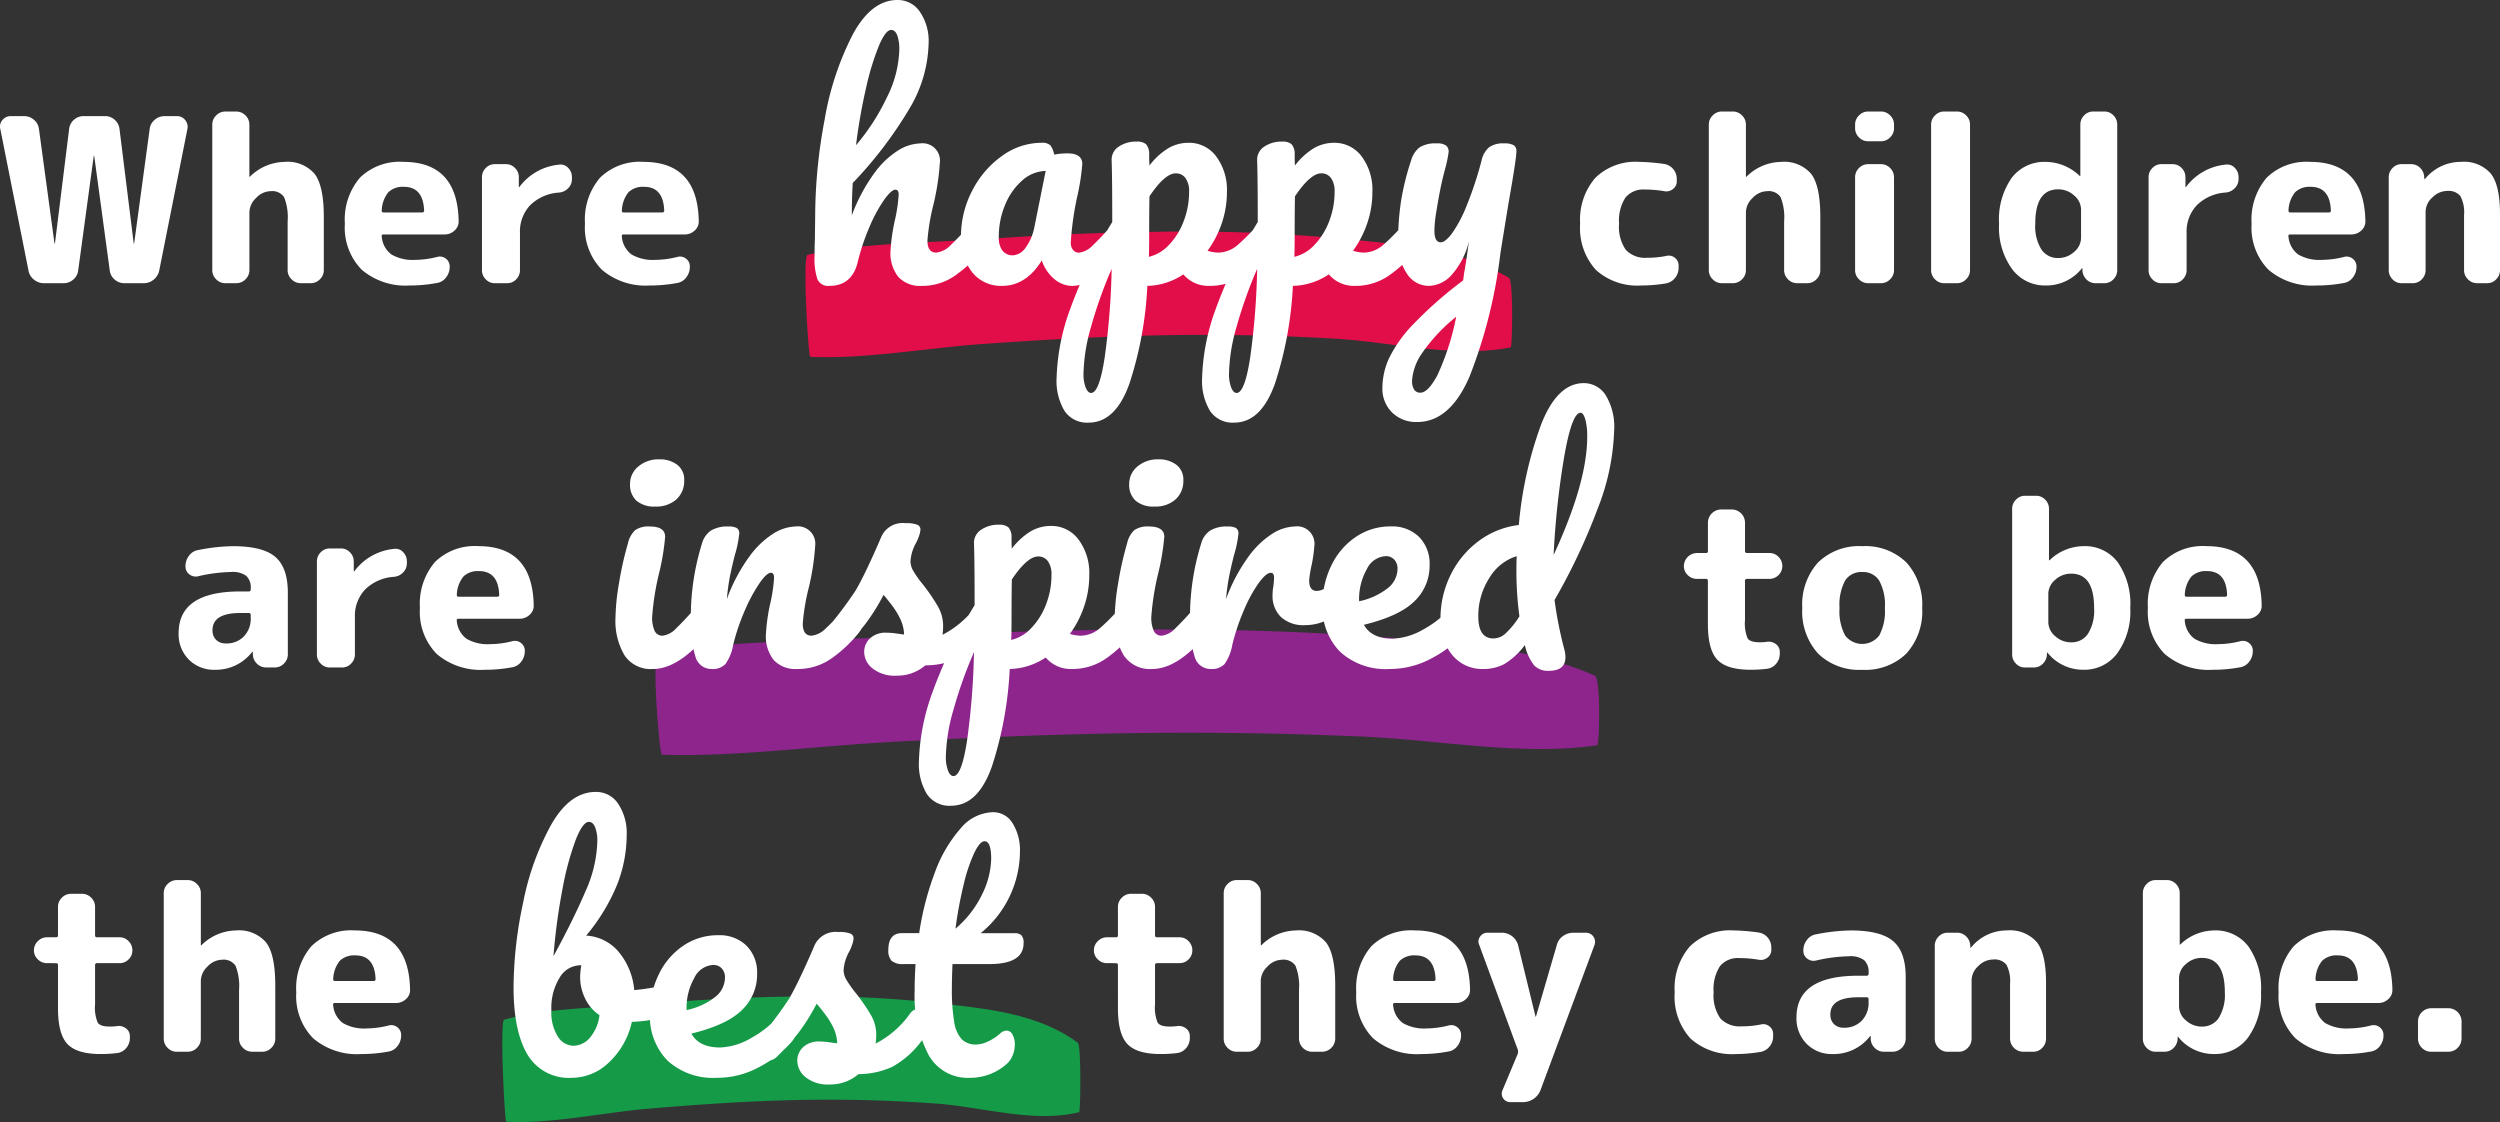 <svg xmlns="http://www.w3.org/2000/svg" width="305.768" height="137.229" viewBox="0 0 305.768 137.229">
  <rect x="0" y="0" width="305.768" height="137.229" fill="#333333" stroke="none"/>
  <g id="Group_883" data-name="Group 883" transform="translate(-6032.762 -4333.362)">
    <path id="Path_3051" data-name="Path 3051" d="M-149.758-1.568l-3.444-17.3a1.191,1.191,0,0,1,.266-1.092,1.287,1.287,0,0,1,1.022-.476h1.624a1.819,1.819,0,0,1,1.2.448,1.7,1.7,0,0,1,.616,1.12l1.9,14a.025.025,0,0,0,.028.028.025.025,0,0,0,.028-.028l1.736-14a1.74,1.74,0,0,1,.588-1.12,1.715,1.715,0,0,1,1.176-.448h2.632a1.715,1.715,0,0,1,1.176.448,1.74,1.74,0,0,1,.588,1.12l1.736,14a.025.025,0,0,0,.028.028.025.025,0,0,0,.028-.028l1.9-14a1.7,1.7,0,0,1,.616-1.12,1.819,1.819,0,0,1,1.2-.448h1.512a1.247,1.247,0,0,1,1.008.476,1.28,1.28,0,0,1,.28,1.092l-3.444,17.3a1.946,1.946,0,0,1-.672,1.12A1.856,1.856,0,0,1-135.646,0h-2.38a1.766,1.766,0,0,1-1.19-.448,1.716,1.716,0,0,1-.6-1.12l-1.9-14a.025.025,0,0,0-.028-.028.025.025,0,0,0-.028.028l-1.9,14a1.716,1.716,0,0,1-.6,1.12,1.766,1.766,0,0,1-1.19.448h-2.38A1.91,1.91,0,0,1-149.1-.448,1.791,1.791,0,0,1-149.758-1.568ZM-125.678,0a1.533,1.533,0,0,1-1.12-.476,1.533,1.533,0,0,1-.476-1.12V-19.4a1.533,1.533,0,0,1,.476-1.12,1.533,1.533,0,0,1,1.12-.476h1.344a1.533,1.533,0,0,1,1.12.476,1.533,1.533,0,0,1,.476,1.12v6.356a.025.025,0,0,0,.028.028.081.081,0,0,0,.056-.028,6.137,6.137,0,0,1,4.2-1.792,4.354,4.354,0,0,1,3.7,1.47q1.12,1.47,1.12,5.25V-1.6a1.533,1.533,0,0,1-.476,1.12,1.533,1.533,0,0,1-1.12.476h-1.232a1.533,1.533,0,0,1-1.12-.476,1.533,1.533,0,0,1-.476-1.12V-7.56a6.635,6.635,0,0,0-.434-2.968,1.747,1.747,0,0,0-1.638-.728,2.488,2.488,0,0,0-1.778.826,2.462,2.462,0,0,0-.826,1.75V-1.6a1.533,1.533,0,0,1-.476,1.12,1.533,1.533,0,0,1-1.12.476Zm21.84-11.788a2.549,2.549,0,0,0-1.9.658,3.763,3.763,0,0,0-.812,2.254q0,.224.2.224h4.732a.223.223,0,0,0,.252-.252Q-101.486-11.788-103.838-11.788Zm.7,12.068A8.248,8.248,0,0,1-109-1.652a7.349,7.349,0,0,1-2.058-5.628,7.882,7.882,0,0,1,1.834-5.614,6.942,6.942,0,0,1,5.306-1.946q6.664,0,6.776,7.28a1.461,1.461,0,0,1-.518,1.134,1.736,1.736,0,0,1-1.19.462h-7.476q-.28,0-.224.252a3.028,3.028,0,0,0,1.19,2.2,5.179,5.179,0,0,0,2.9.658A11.236,11.236,0,0,0-99.75-3.22,1.175,1.175,0,0,1-98.7-3a1.155,1.155,0,0,1,.462.952v.056a2.063,2.063,0,0,1-.434,1.274,1.7,1.7,0,0,1-1.106.686A18,18,0,0,1-103.138.28ZM-92.722,0a1.487,1.487,0,0,1-1.106-.476A1.556,1.556,0,0,1-94.29-1.6V-12.964a1.556,1.556,0,0,1,.462-1.12,1.487,1.487,0,0,1,1.106-.476h1.372a1.487,1.487,0,0,1,1.106.476,1.556,1.556,0,0,1,.462,1.12v1.176a.025.025,0,0,0,.028.028q.056,0,.056-.028A6.836,6.836,0,0,1-84.854-14.5a1.243,1.243,0,0,1,1.106.392,1.589,1.589,0,0,1,.462,1.148v.224a1.556,1.556,0,0,1-.462,1.12,1.73,1.73,0,0,1-1.134.532A5.523,5.523,0,0,0-88.4-9.534,4.678,4.678,0,0,0-89.642-6.16V-1.6A1.556,1.556,0,0,1-90.1-.476,1.487,1.487,0,0,1-91.21,0Zm18.256-11.788a2.549,2.549,0,0,0-1.9.658,3.763,3.763,0,0,0-.812,2.254q0,.224.2.224h4.732A.223.223,0,0,0-72-8.9Q-72.114-11.788-74.466-11.788Zm.7,12.068a8.248,8.248,0,0,1-5.866-1.932A7.349,7.349,0,0,1-81.69-7.28a7.882,7.882,0,0,1,1.834-5.614A6.942,6.942,0,0,1-74.55-14.84q6.664,0,6.776,7.28a1.461,1.461,0,0,1-.518,1.134,1.736,1.736,0,0,1-1.19.462h-7.476q-.28,0-.224.252a3.028,3.028,0,0,0,1.19,2.2,5.179,5.179,0,0,0,2.9.658,11.236,11.236,0,0,0,2.716-.364A1.175,1.175,0,0,1-69.328-3a1.155,1.155,0,0,1,.462.952v.056A2.063,2.063,0,0,1-69.3-.714a1.7,1.7,0,0,1-1.106.686A18,18,0,0,1-73.766.28ZM47.5.28a7.569,7.569,0,0,1-5.544-1.9A7.607,7.607,0,0,1,40.026-7.28a7.808,7.808,0,0,1,1.862-5.614,7.036,7.036,0,0,1,5.334-1.946,24.447,24.447,0,0,1,3.052.252,1.8,1.8,0,0,1,1.134.63,1.838,1.838,0,0,1,.434,1.218v.28a1.143,1.143,0,0,1-.476.952,1.284,1.284,0,0,1-1.064.252,14.122,14.122,0,0,0-2.38-.2,2.805,2.805,0,0,0-2.366.994,5.217,5.217,0,0,0-.77,3.178,4.931,4.931,0,0,0,.826,3.206,3.226,3.226,0,0,0,2.59.966,11.183,11.183,0,0,0,2.352-.224,1.175,1.175,0,0,1,1.05.224,1.155,1.155,0,0,1,.462.952v.28A1.91,1.91,0,0,1,51.618-.63,1.791,1.791,0,0,1,50.5.028,18.543,18.543,0,0,1,47.5.28ZM57.358,0a1.533,1.533,0,0,1-1.12-.476,1.533,1.533,0,0,1-.476-1.12V-19.4a1.533,1.533,0,0,1,.476-1.12A1.533,1.533,0,0,1,57.358-21H58.7a1.533,1.533,0,0,1,1.12.476A1.533,1.533,0,0,1,60.3-19.4v6.356a.025.025,0,0,0,.028.028.081.081,0,0,0,.056-.028,6.137,6.137,0,0,1,4.2-1.792,4.354,4.354,0,0,1,3.7,1.47Q69.4-11.9,69.4-8.12V-1.6a1.533,1.533,0,0,1-.476,1.12A1.533,1.533,0,0,1,67.8,0H66.57a1.533,1.533,0,0,1-1.12-.476,1.533,1.533,0,0,1-.476-1.12V-7.56a6.635,6.635,0,0,0-.434-2.968,1.747,1.747,0,0,0-1.638-.728,2.488,2.488,0,0,0-1.778.826A2.462,2.462,0,0,0,60.3-8.68V-1.6a1.533,1.533,0,0,1-.476,1.12A1.533,1.533,0,0,1,58.7,0ZM75.25,0a1.533,1.533,0,0,1-1.12-.476,1.533,1.533,0,0,1-.476-1.12V-12.964a1.533,1.533,0,0,1,.476-1.12,1.533,1.533,0,0,1,1.12-.476h1.568a1.533,1.533,0,0,1,1.12.476,1.533,1.533,0,0,1,.476,1.12V-1.6a1.533,1.533,0,0,1-.476,1.12A1.533,1.533,0,0,1,76.818,0Zm0-17.36a1.533,1.533,0,0,1-1.12-.476,1.533,1.533,0,0,1-.476-1.12V-19.4a1.533,1.533,0,0,1,.476-1.12A1.533,1.533,0,0,1,75.25-21h1.568a1.533,1.533,0,0,1,1.12.476,1.533,1.533,0,0,1,.476,1.12v.448a1.533,1.533,0,0,1-.476,1.12,1.533,1.533,0,0,1-1.12.476ZM84.546,0a1.533,1.533,0,0,1-1.12-.476A1.533,1.533,0,0,1,82.95-1.6V-19.4a1.533,1.533,0,0,1,.476-1.12A1.533,1.533,0,0,1,84.546-21h1.568a1.533,1.533,0,0,1,1.12.476,1.533,1.533,0,0,1,.476,1.12V-1.6a1.533,1.533,0,0,1-.476,1.12A1.533,1.533,0,0,1,86.114,0ZM98.49-11.48q-2.8,0-2.8,4.2a5.379,5.379,0,0,0,.756,3.164A2.4,2.4,0,0,0,98.49-3.08a2.838,2.838,0,0,0,1.96-.756,2.256,2.256,0,0,0,.84-1.708V-9.016a2.256,2.256,0,0,0-.84-1.708A2.838,2.838,0,0,0,98.49-11.48ZM96.95.28a5,5,0,0,1-4.088-2,8.7,8.7,0,0,1-1.6-5.558,8.889,8.889,0,0,1,1.54-5.6,5,5,0,0,1,4.144-1.96,6.054,6.054,0,0,1,4.172,1.708.081.081,0,0,0,.056.028.025.025,0,0,0,.028-.028V-19.4a1.556,1.556,0,0,1,.462-1.12A1.487,1.487,0,0,1,102.774-21h1.372a1.487,1.487,0,0,1,1.106.476,1.556,1.556,0,0,1,.462,1.12V-1.6a1.556,1.556,0,0,1-.462,1.12A1.487,1.487,0,0,1,104.146,0h-1.064a1.542,1.542,0,0,1-1.134-.462,1.644,1.644,0,0,1-.49-1.134V-1.82a.025.025,0,0,0-.028-.028l-.056.056A5.57,5.57,0,0,1,96.95.28ZM111.118,0a1.487,1.487,0,0,1-1.106-.476,1.556,1.556,0,0,1-.462-1.12V-12.964a1.556,1.556,0,0,1,.462-1.12,1.487,1.487,0,0,1,1.106-.476h1.372a1.487,1.487,0,0,1,1.106.476,1.556,1.556,0,0,1,.462,1.12v1.176a.025.025,0,0,0,.028.028q.056,0,.056-.028a6.836,6.836,0,0,1,4.844-2.716,1.243,1.243,0,0,1,1.106.392,1.589,1.589,0,0,1,.462,1.148v.224a1.556,1.556,0,0,1-.462,1.12,1.73,1.73,0,0,1-1.134.532,5.523,5.523,0,0,0-3.514,1.554A4.678,4.678,0,0,0,114.2-6.16V-1.6a1.556,1.556,0,0,1-.462,1.12A1.487,1.487,0,0,1,112.63,0Zm18.256-11.788a2.549,2.549,0,0,0-1.9.658,3.763,3.763,0,0,0-.812,2.254q0,.224.2.224h4.732a.223.223,0,0,0,.252-.252Q131.726-11.788,129.374-11.788Zm.7,12.068a8.248,8.248,0,0,1-5.866-1.932A7.349,7.349,0,0,1,122.15-7.28a7.882,7.882,0,0,1,1.834-5.614,6.942,6.942,0,0,1,5.306-1.946q6.664,0,6.776,7.28a1.461,1.461,0,0,1-.518,1.134,1.736,1.736,0,0,1-1.19.462h-7.476q-.28,0-.224.252a3.028,3.028,0,0,0,1.19,2.2,5.179,5.179,0,0,0,2.9.658,11.236,11.236,0,0,0,2.716-.364,1.175,1.175,0,0,1,1.05.224,1.155,1.155,0,0,1,.462.952v.056a2.063,2.063,0,0,1-.434,1.274,1.7,1.7,0,0,1-1.106.686A18,18,0,0,1,130.074.28ZM140.49,0a1.487,1.487,0,0,1-1.106-.476,1.556,1.556,0,0,1-.462-1.12V-12.964a1.556,1.556,0,0,1,.462-1.12,1.487,1.487,0,0,1,1.106-.476h1.148a1.542,1.542,0,0,1,1.134.462,1.644,1.644,0,0,1,.49,1.134l.028.224a.025.025,0,0,0,.028.028l.056-.056a5.621,5.621,0,0,1,4.368-2.072A4.36,4.36,0,0,1,151.41-13.4q1.12,1.442,1.12,4.914V-1.6a1.556,1.556,0,0,1-.462,1.12A1.487,1.487,0,0,1,150.962,0H149.73a1.533,1.533,0,0,1-1.12-.476,1.533,1.533,0,0,1-.476-1.12V-8.344a4.239,4.239,0,0,0-.448-2.31,1.863,1.863,0,0,0-1.624-.63,2.555,2.555,0,0,0-1.806.8,2.373,2.373,0,0,0-.826,1.722V-1.6a1.556,1.556,0,0,1-.462,1.12A1.487,1.487,0,0,1,141.862,0ZM-123.83,40.336q-3.416,0-3.416,2.1a1.58,1.58,0,0,0,.448,1.19,1.657,1.657,0,0,0,1.2.434,2.928,2.928,0,0,0,2.184-.854,3.113,3.113,0,0,0,.84-2.282v-.336a.223.223,0,0,0-.252-.252Zm-3.136,6.944a4.3,4.3,0,0,1-3.178-1.246A4.375,4.375,0,0,1-131.39,42.8q0-5.1,7.56-5.1h1.008q.252,0,.252-.224v-.14a1.944,1.944,0,0,0-.546-1.54,2.79,2.79,0,0,0-1.834-.476,19.179,19.179,0,0,0-4.088.532,1.246,1.246,0,0,1-1.05-.252,1.155,1.155,0,0,1-.462-.952V34.6a2.063,2.063,0,0,1,.434-1.274,1.7,1.7,0,0,1,1.106-.686,22.907,22.907,0,0,1,4.256-.476q3.668,0,5.194,1.316t1.526,4.368V45.4a1.533,1.533,0,0,1-.476,1.12,1.533,1.533,0,0,1-1.12.476h-1.036a1.589,1.589,0,0,1-1.148-.462,1.618,1.618,0,0,1-.5-1.134V45.1a.025.025,0,0,0-.028-.028q-.056,0-.056.028A5.6,5.6,0,0,1-126.966,47.28ZM-112.91,47a1.487,1.487,0,0,1-1.106-.476,1.556,1.556,0,0,1-.462-1.12V34.036a1.556,1.556,0,0,1,.462-1.12,1.487,1.487,0,0,1,1.106-.476h1.372a1.487,1.487,0,0,1,1.106.476,1.556,1.556,0,0,1,.462,1.12v1.176a.025.025,0,0,0,.028.028q.056,0,.056-.028a6.836,6.836,0,0,1,4.844-2.716,1.243,1.243,0,0,1,1.106.392,1.589,1.589,0,0,1,.462,1.148v.224a1.556,1.556,0,0,1-.462,1.12,1.73,1.73,0,0,1-1.134.532,5.523,5.523,0,0,0-3.514,1.554,4.678,4.678,0,0,0-1.246,3.374V45.4a1.556,1.556,0,0,1-.462,1.12A1.487,1.487,0,0,1-111.4,47Zm18.256-11.788a2.549,2.549,0,0,0-1.9.658,3.763,3.763,0,0,0-.812,2.254q0,.224.2.224h4.732a.223.223,0,0,0,.252-.252Q-92.3,35.212-94.654,35.212Zm.7,12.068a8.248,8.248,0,0,1-5.866-1.932,7.349,7.349,0,0,1-2.058-5.628,7.882,7.882,0,0,1,1.834-5.614,6.942,6.942,0,0,1,5.306-1.946q6.664,0,6.776,7.28a1.461,1.461,0,0,1-.518,1.134,1.736,1.736,0,0,1-1.19.462h-7.476q-.28,0-.224.252a3.028,3.028,0,0,0,1.19,2.2,5.179,5.179,0,0,0,2.9.658,11.236,11.236,0,0,0,2.716-.364,1.175,1.175,0,0,1,1.05.224,1.155,1.155,0,0,1,.462.952v.056a2.063,2.063,0,0,1-.434,1.274,1.7,1.7,0,0,1-1.106.686A18,18,0,0,1-93.954,47.28ZM54.306,36.164a1.556,1.556,0,0,1-1.12-.462A1.487,1.487,0,0,1,52.71,34.6a1.626,1.626,0,0,1,1.6-1.6h1.12q.224,0,.224-.252V29.276a1.626,1.626,0,0,1,1.6-1.6H58.59a1.626,1.626,0,0,1,1.6,1.6v3.472a.223.223,0,0,0,.252.252h2.744a1.487,1.487,0,0,1,1.106.476,1.556,1.556,0,0,1,.462,1.12,1.577,1.577,0,0,1-1.568,1.568H60.438a.223.223,0,0,0-.252.252V41.2a4.8,4.8,0,0,0,.322,2.24q.322.476,1.442.476a5.923,5.923,0,0,0,.924-.056,1.414,1.414,0,0,1,1.092.28,1.143,1.143,0,0,1,.476.952v.224a1.856,1.856,0,0,1-.448,1.232,1.716,1.716,0,0,1-1.148.616,15.948,15.948,0,0,1-2.016.112q-2.856,0-4.018-1.218T55.65,41.68V36.416q0-.252-.224-.252Zm22.288.2a2.3,2.3,0,0,0-2.072-1.036,2.331,2.331,0,0,0-2.086,1.036,6.277,6.277,0,0,0-.686,3.36,6.277,6.277,0,0,0,.686,3.36,2.618,2.618,0,0,0,4.172,0,6.277,6.277,0,0,0,.686-3.36A6.173,6.173,0,0,0,76.594,36.36Zm3.332,8.932a7.187,7.187,0,0,1-5.4,1.988,7.187,7.187,0,0,1-5.4-1.988,7.661,7.661,0,0,1-1.932-5.572,7.661,7.661,0,0,1,1.932-5.572,7.187,7.187,0,0,1,5.4-1.988,7.187,7.187,0,0,1,5.4,1.988,7.661,7.661,0,0,1,1.932,5.572A7.661,7.661,0,0,1,79.926,45.292Zm17.36-7.308v3.472a2.256,2.256,0,0,0,.84,1.708,2.838,2.838,0,0,0,1.96.756,2.4,2.4,0,0,0,2.044-1.036,5.378,5.378,0,0,0,.756-3.164q0-4.2-2.8-4.2a2.838,2.838,0,0,0-1.96.756A2.256,2.256,0,0,0,97.286,37.984ZM94.43,47a1.487,1.487,0,0,1-1.106-.476,1.556,1.556,0,0,1-.462-1.12V27.6a1.556,1.556,0,0,1,.462-1.12A1.487,1.487,0,0,1,94.43,26H95.8a1.487,1.487,0,0,1,1.106.476,1.556,1.556,0,0,1,.462,1.12v6.272a.025.025,0,0,0,.028.028.081.081,0,0,0,.056-.028,6.054,6.054,0,0,1,4.172-1.708,5,5,0,0,1,4.144,1.96,8.889,8.889,0,0,1,1.54,5.6,8.7,8.7,0,0,1-1.6,5.558,5,5,0,0,1-4.088,2A5.57,5.57,0,0,1,97.2,45.208l-.056-.056a.025.025,0,0,0-.028.028V45.4a1.644,1.644,0,0,1-.49,1.134A1.542,1.542,0,0,1,95.494,47Zm22.26-11.788a2.549,2.549,0,0,0-1.9.658,3.763,3.763,0,0,0-.812,2.254q0,.224.2.224H118.9a.223.223,0,0,0,.252-.252Q119.042,35.212,116.69,35.212Zm.7,12.068a8.248,8.248,0,0,1-5.866-1.932,7.349,7.349,0,0,1-2.058-5.628,7.882,7.882,0,0,1,1.834-5.614,6.942,6.942,0,0,1,5.306-1.946q6.664,0,6.776,7.28a1.461,1.461,0,0,1-.518,1.134,1.736,1.736,0,0,1-1.19.462H114.2q-.28,0-.224.252a3.028,3.028,0,0,0,1.19,2.2,5.179,5.179,0,0,0,2.9.658,11.236,11.236,0,0,0,2.716-.364,1.175,1.175,0,0,1,1.05.224,1.155,1.155,0,0,1,.462.952v.056a2.063,2.063,0,0,1-.434,1.274,1.7,1.7,0,0,1-1.106.686A18,18,0,0,1,117.39,47.28ZM-147.49,83.164a1.556,1.556,0,0,1-1.12-.462,1.487,1.487,0,0,1-.476-1.106,1.533,1.533,0,0,1,.476-1.12A1.533,1.533,0,0,1-147.49,80h1.12q.224,0,.224-.252V76.276a1.533,1.533,0,0,1,.476-1.12,1.533,1.533,0,0,1,1.12-.476h1.344a1.533,1.533,0,0,1,1.12.476,1.533,1.533,0,0,1,.476,1.12v3.472a.223.223,0,0,0,.252.252h2.744a1.487,1.487,0,0,1,1.106.476,1.556,1.556,0,0,1,.462,1.12,1.509,1.509,0,0,1-.462,1.106,1.509,1.509,0,0,1-1.106.462h-2.744a.223.223,0,0,0-.252.252V88.2a4.8,4.8,0,0,0,.322,2.24q.322.476,1.442.476a5.924,5.924,0,0,0,.924-.056,1.414,1.414,0,0,1,1.092.28,1.143,1.143,0,0,1,.476.952v.224a1.856,1.856,0,0,1-.448,1.232,1.716,1.716,0,0,1-1.148.616,15.947,15.947,0,0,1-2.016.112q-2.856,0-4.018-1.218t-1.162-4.382V83.416q0-.252-.224-.252ZM-131.614,94a1.533,1.533,0,0,1-1.12-.476,1.533,1.533,0,0,1-.476-1.12V74.6a1.533,1.533,0,0,1,.476-1.12,1.533,1.533,0,0,1,1.12-.476h1.344a1.533,1.533,0,0,1,1.12.476,1.533,1.533,0,0,1,.476,1.12v6.356a.025.025,0,0,0,.028.028.081.081,0,0,0,.056-.028,6.137,6.137,0,0,1,4.2-1.792,4.354,4.354,0,0,1,3.7,1.47q1.12,1.47,1.12,5.25V92.4a1.533,1.533,0,0,1-.476,1.12,1.533,1.533,0,0,1-1.12.476H-122.4a1.533,1.533,0,0,1-1.12-.476A1.533,1.533,0,0,1-124,92.4V86.44a6.635,6.635,0,0,0-.434-2.968,1.747,1.747,0,0,0-1.638-.728,2.488,2.488,0,0,0-1.778.826,2.462,2.462,0,0,0-.826,1.75V92.4a1.533,1.533,0,0,1-.476,1.12,1.533,1.533,0,0,1-1.12.476Zm21.84-11.788a2.549,2.549,0,0,0-1.9.658,3.763,3.763,0,0,0-.812,2.254q0,.224.2.224h4.732a.223.223,0,0,0,.252-.252Q-107.422,82.212-109.774,82.212Zm.7,12.068a8.248,8.248,0,0,1-5.866-1.932A7.349,7.349,0,0,1-117,86.72a7.882,7.882,0,0,1,1.834-5.614,6.942,6.942,0,0,1,5.306-1.946q6.664,0,6.776,7.28a1.461,1.461,0,0,1-.518,1.134,1.736,1.736,0,0,1-1.19.462h-7.476q-.28,0-.224.252a3.028,3.028,0,0,0,1.19,2.2,5.179,5.179,0,0,0,2.9.658,11.236,11.236,0,0,0,2.716-.364,1.175,1.175,0,0,1,1.05.224,1.155,1.155,0,0,1,.462.952v.056a2.063,2.063,0,0,1-.434,1.274,1.7,1.7,0,0,1-1.106.686A18,18,0,0,1-109.074,94.28ZM-17.85,83.164a1.556,1.556,0,0,1-1.12-.462,1.487,1.487,0,0,1-.476-1.106,1.533,1.533,0,0,1,.476-1.12A1.533,1.533,0,0,1-17.85,80h1.12q.224,0,.224-.252V76.276a1.533,1.533,0,0,1,.476-1.12,1.533,1.533,0,0,1,1.12-.476h1.344a1.533,1.533,0,0,1,1.12.476,1.533,1.533,0,0,1,.476,1.12v3.472a.223.223,0,0,0,.252.252h2.744a1.487,1.487,0,0,1,1.106.476,1.556,1.556,0,0,1,.462,1.12A1.509,1.509,0,0,1-7.868,82.7a1.509,1.509,0,0,1-1.106.462h-2.744a.223.223,0,0,0-.252.252V88.2a4.8,4.8,0,0,0,.322,2.24q.322.476,1.442.476a5.924,5.924,0,0,0,.924-.056,1.414,1.414,0,0,1,1.092.28,1.143,1.143,0,0,1,.476.952v.224a1.856,1.856,0,0,1-.448,1.232,1.716,1.716,0,0,1-1.148.616,15.947,15.947,0,0,1-2.016.112q-2.856,0-4.018-1.218t-1.162-4.382V83.416q0-.252-.224-.252ZM-1.974,94a1.533,1.533,0,0,1-1.12-.476A1.533,1.533,0,0,1-3.57,92.4V74.6a1.533,1.533,0,0,1,.476-1.12A1.533,1.533,0,0,1-1.974,73H-.63a1.533,1.533,0,0,1,1.12.476A1.533,1.533,0,0,1,.966,74.6v6.356a.025.025,0,0,0,.028.028.081.081,0,0,0,.056-.028,6.137,6.137,0,0,1,4.2-1.792,4.354,4.354,0,0,1,3.7,1.47q1.12,1.47,1.12,5.25V92.4A1.626,1.626,0,0,1,8.47,94H7.238a1.626,1.626,0,0,1-1.6-1.6V86.44a6.635,6.635,0,0,0-.434-2.968,1.747,1.747,0,0,0-1.638-.728,2.488,2.488,0,0,0-1.778.826,2.462,2.462,0,0,0-.826,1.75V92.4a1.533,1.533,0,0,1-.476,1.12A1.533,1.533,0,0,1-.63,94Zm21.84-11.788a2.549,2.549,0,0,0-1.9.658,3.763,3.763,0,0,0-.812,2.254q0,.224.2.224h4.732a.223.223,0,0,0,.252-.252Q22.218,82.212,19.866,82.212Zm.7,12.068A8.248,8.248,0,0,1,14.7,92.348a7.349,7.349,0,0,1-2.058-5.628,7.882,7.882,0,0,1,1.834-5.614,6.942,6.942,0,0,1,5.306-1.946q6.664,0,6.776,7.28a1.461,1.461,0,0,1-.518,1.134,1.736,1.736,0,0,1-1.19.462H17.374q-.28,0-.224.252a3.028,3.028,0,0,0,1.19,2.2,5.179,5.179,0,0,0,2.9.658,11.236,11.236,0,0,0,2.716-.364A1.175,1.175,0,0,1,25,91a1.155,1.155,0,0,1,.462.952v.056a2.063,2.063,0,0,1-.434,1.274,1.7,1.7,0,0,1-1.106.686A18,18,0,0,1,20.566,94.28Zm11.844-.5L27.678,80.924a.984.984,0,0,1,.112-1.008,1.07,1.07,0,0,1,.924-.476h1.764a2.059,2.059,0,0,1,1.96,1.54l2.128,8.708a.028.028,0,1,0,.056,0l2.548-8.736a1.885,1.885,0,0,1,.742-1.092,2.149,2.149,0,0,1,1.3-.42h1.54a1.117,1.117,0,0,1,1.036,1.484L35.182,98.676a2.286,2.286,0,0,1-2.128,1.484h-1.54a1.01,1.01,0,0,1-.9-.462,1,1,0,0,1-.084-.994l1.876-4.48a.91.91,0,0,0,0-.448Zm26.656.5a7.569,7.569,0,0,1-5.544-1.9A7.607,7.607,0,0,1,51.59,86.72a7.808,7.808,0,0,1,1.862-5.614,7.036,7.036,0,0,1,5.334-1.946,24.447,24.447,0,0,1,3.052.252,1.8,1.8,0,0,1,1.134.63,1.838,1.838,0,0,1,.434,1.218v.28a1.143,1.143,0,0,1-.476.952,1.284,1.284,0,0,1-1.064.252,14.122,14.122,0,0,0-2.38-.2,2.805,2.805,0,0,0-2.366.994,5.217,5.217,0,0,0-.77,3.178,4.931,4.931,0,0,0,.826,3.206,3.226,3.226,0,0,0,2.59.966,11.183,11.183,0,0,0,2.352-.224,1.175,1.175,0,0,1,1.05.224,1.155,1.155,0,0,1,.462.952v.28a1.91,1.91,0,0,1-.448,1.246,1.791,1.791,0,0,1-1.12.658A18.543,18.543,0,0,1,59.066,94.28Zm14.98-6.944q-3.416,0-3.416,2.1a1.58,1.58,0,0,0,.448,1.19,1.657,1.657,0,0,0,1.2.434,2.928,2.928,0,0,0,2.184-.854,3.113,3.113,0,0,0,.84-2.282v-.336a.223.223,0,0,0-.252-.252ZM70.91,94.28a4.3,4.3,0,0,1-3.178-1.246A4.375,4.375,0,0,1,66.486,89.8q0-5.1,7.56-5.1h1.008q.252,0,.252-.224v-.14a1.944,1.944,0,0,0-.546-1.54,2.79,2.79,0,0,0-1.834-.476,19.179,19.179,0,0,0-4.088.532,1.246,1.246,0,0,1-1.05-.252,1.155,1.155,0,0,1-.462-.952V81.6a2.063,2.063,0,0,1,.434-1.274,1.7,1.7,0,0,1,1.106-.686,22.907,22.907,0,0,1,4.256-.476q3.668,0,5.194,1.316t1.526,4.368V92.4a1.626,1.626,0,0,1-1.6,1.6H77.21a1.589,1.589,0,0,1-1.148-.462,1.618,1.618,0,0,1-.5-1.134V92.1a.025.025,0,0,0-.028-.028q-.056,0-.056.028A5.6,5.6,0,0,1,70.91,94.28ZM84.966,94a1.487,1.487,0,0,1-1.106-.476A1.556,1.556,0,0,1,83.4,92.4V81.036a1.556,1.556,0,0,1,.462-1.12,1.487,1.487,0,0,1,1.106-.476h1.148a1.542,1.542,0,0,1,1.134.462,1.644,1.644,0,0,1,.49,1.134l.028.224a.025.025,0,0,0,.028.028l.056-.056a5.621,5.621,0,0,1,4.368-2.072A4.36,4.36,0,0,1,95.886,80.6q1.12,1.442,1.12,4.914V92.4a1.556,1.556,0,0,1-.462,1.12A1.487,1.487,0,0,1,95.438,94H94.206a1.626,1.626,0,0,1-1.6-1.6V85.656a4.239,4.239,0,0,0-.448-2.31,1.863,1.863,0,0,0-1.624-.63,2.555,2.555,0,0,0-1.806.8,2.373,2.373,0,0,0-.826,1.722V92.4a1.556,1.556,0,0,1-.462,1.12A1.487,1.487,0,0,1,86.338,94Zm28.308-9.016v3.472a2.256,2.256,0,0,0,.84,1.708,2.838,2.838,0,0,0,1.96.756,2.4,2.4,0,0,0,2.044-1.036,5.379,5.379,0,0,0,.756-3.164q0-4.2-2.8-4.2a2.838,2.838,0,0,0-1.96.756A2.256,2.256,0,0,0,113.274,84.984ZM110.418,94a1.487,1.487,0,0,1-1.106-.476,1.556,1.556,0,0,1-.462-1.12V74.6a1.556,1.556,0,0,1,.462-1.12A1.487,1.487,0,0,1,110.418,73h1.372a1.487,1.487,0,0,1,1.106.476,1.556,1.556,0,0,1,.462,1.12v6.272a.025.025,0,0,0,.028.028.081.081,0,0,0,.056-.028,6.054,6.054,0,0,1,4.172-1.708,5,5,0,0,1,4.144,1.96,8.889,8.889,0,0,1,1.54,5.6,8.7,8.7,0,0,1-1.6,5.558,5,5,0,0,1-4.088,2,5.57,5.57,0,0,1-4.424-2.072l-.056-.056a.025.025,0,0,0-.028.028V92.4a1.644,1.644,0,0,1-.49,1.134,1.542,1.542,0,0,1-1.134.462Zm22.26-11.788a2.549,2.549,0,0,0-1.9.658,3.763,3.763,0,0,0-.812,2.254q0,.224.2.224h4.732a.223.223,0,0,0,.252-.252Q135.03,82.212,132.678,82.212Zm.7,12.068a8.248,8.248,0,0,1-5.866-1.932,7.349,7.349,0,0,1-2.058-5.628,7.882,7.882,0,0,1,1.834-5.614,6.942,6.942,0,0,1,5.306-1.946q6.664,0,6.776,7.28a1.461,1.461,0,0,1-.518,1.134,1.736,1.736,0,0,1-1.19.462h-7.476q-.28,0-.224.252a3.028,3.028,0,0,0,1.19,2.2,5.179,5.179,0,0,0,2.9.658,11.236,11.236,0,0,0,2.716-.364,1.175,1.175,0,0,1,1.05.224,1.155,1.155,0,0,1,.462.952v.056a2.063,2.063,0,0,1-.434,1.274,1.7,1.7,0,0,1-1.106.686A18,18,0,0,1,133.378,94.28ZM144.1,94a1.626,1.626,0,0,1-1.6-1.6V90.276a1.626,1.626,0,0,1,1.6-1.6h2.128a1.626,1.626,0,0,1,1.6,1.6V92.4a1.626,1.626,0,0,1-1.6,1.6Z" transform="translate(6186 4368)" fill="#fff"/>
    <path id="Path_3027" data-name="Path 3027" d="M163.563,66.652c-6.168-3.7-13.954-4.161-20.966-4.848A201.87,201.87,0,0,0,120.84,61c-7.089.074-14.172.4-21.243.884-7.117.491-14.826.422-21.8,1.939-.689.15.073,12.472.307,12.481,6.951.277,14.249-1.1,21.2-1.586,7.273-.509,14.556-.921,21.846-1.057q10.575-.2,21.147.419c6.934.4,14.609,2.418,21.474,1.062.2-.04.335-8.169-.209-8.495Z" transform="translate(6053.76 4300.706)" fill="#e10e49"/>
    <path id="Path_3053" data-name="Path 3053" d="M-21.774-8.251a.855.855,0,0,1,.759.444,2.3,2.3,0,0,1,.278,1.221,3.4,3.4,0,0,1-.7,2.294,19.514,19.514,0,0,1-3.5,3.219A6.949,6.949,0,0,1-29.026.185,3.6,3.6,0,0,1-31.875-.906a4.643,4.643,0,0,1-.962-3.164,23.1,23.1,0,0,1,.518-3.7,19.148,19.148,0,0,0,.481-3.219q0-.592-.407-.592-.481,0-1.369,1.239A18.181,18.181,0,0,0-35.39-7.067a26.577,26.577,0,0,0-1.443,4.292q-.7,2.96-3.478,2.96a1.429,1.429,0,0,1-1.461-.8,7.974,7.974,0,0,1-.352-2.867q0-1.184.037-1.887l.037-2.96A64.083,64.083,0,0,1-40.885-20.2,35.692,35.692,0,0,1-37.444-30.58q2.276-4.2,5.458-4.2a3.251,3.251,0,0,1,2.757,1.461,6.33,6.33,0,0,1,1.055,3.793,16.214,16.214,0,0,1-2.183,7.751,50.122,50.122,0,0,1-7.1,9.38q-.111,1.924-.111,3.959a21.234,21.234,0,0,1,2.72-5.124,10.613,10.613,0,0,1,2.96-2.83,5.416,5.416,0,0,1,2.683-.851,2.126,2.126,0,0,1,2.4,2.405A29.736,29.736,0,0,1-27.62-9.62a25.678,25.678,0,0,0-.7,4.255q0,1.48,1.073,1.48a2.891,2.891,0,0,0,1.757-.907,29.7,29.7,0,0,0,2.719-2.942A1.3,1.3,0,0,1-21.774-8.251ZM-32.764-31.117q-.666,0-1.48,1.906a32.288,32.288,0,0,0-1.572,5.143,68.681,68.681,0,0,0-1.24,7.049A26.478,26.478,0,0,0-33.263-22.9a13.738,13.738,0,0,0,1.5-5.772,4.953,4.953,0,0,0-.259-1.813Q-32.282-31.117-32.764-31.117ZM-19.184.185A4.5,4.5,0,0,1-22.847-1.48a6.654,6.654,0,0,1-1.369-4.366,12.029,12.029,0,0,1,1.369-5.605A11.686,11.686,0,0,1-19.2-15.706a8.219,8.219,0,0,1,4.828-1.61A1.441,1.441,0,0,1-13.283-17a2.658,2.658,0,0,1,.462,1.129,8.687,8.687,0,0,1,1.628-.148q1.813,0,1.813,1.3a27.761,27.761,0,0,1-.555,3.7,35.911,35.911,0,0,0-.851,5.92,1.343,1.343,0,0,0,.278.888.9.9,0,0,0,.722.333,2.812,2.812,0,0,0,1.7-.907,31.649,31.649,0,0,0,2.7-2.942,1.3,1.3,0,0,1,1-.518.855.855,0,0,1,.759.444,2.3,2.3,0,0,1,.277,1.221,3.4,3.4,0,0,1-.7,2.294A18.639,18.639,0,0,1-7.271-1.11a5.488,5.488,0,0,1-3.293,1.3A3.455,3.455,0,0,1-12.8-.647a5.073,5.073,0,0,1-1.535-2.276Q-16.261.185-19.184.185Zm1.332-3.737A2.031,2.031,0,0,0-16.3-4.514a6.238,6.238,0,0,0,1.073-2.553l1.369-6.808a4.482,4.482,0,0,0-2.867,1.166,7.851,7.851,0,0,0-2.09,2.978,10.025,10.025,0,0,0-.777,3.922,2.621,2.621,0,0,0,.462,1.7A1.572,1.572,0,0,0-17.852-3.552Zm31.265-4.7a.855.855,0,0,1,.759.444,2.3,2.3,0,0,1,.277,1.221,3.4,3.4,0,0,1-.7,2.294,16.375,16.375,0,0,1-3.423,3.219A7.177,7.177,0,0,1,6.161.185,4.015,4.015,0,0,1,2.979-1.221,8.222,8.222,0,0,1-1.424.185,45.177,45.177,0,0,1-3.607,12.117q-1.7,4.792-4.995,4.792a3.31,3.31,0,0,1-2.96-1.443,7.144,7.144,0,0,1-.962-4,26.471,26.471,0,0,1,1.665-8.455A57.769,57.769,0,0,1-5.716-7.622q0-5.4-.074-7.511a1.893,1.893,0,0,1,.851-1.7,3.746,3.746,0,0,1,2.22-.629,1.667,1.667,0,0,1,1.128.315A1.751,1.751,0,0,1-1.2-15.91q0,.925.037,1.369a8.443,8.443,0,0,1,2.331-2.128,4.891,4.891,0,0,1,2.442-.647,4.12,4.12,0,0,1,3.385,1.665,6.845,6.845,0,0,1,1.314,4.366,11.76,11.76,0,0,1-.629,3.811A12.448,12.448,0,0,1,5.939-4.107a4.892,4.892,0,0,0,1.3.222,3.681,3.681,0,0,0,2.331-.888,22.423,22.423,0,0,0,2.849-2.96A1.3,1.3,0,0,1,13.413-8.251ZM-1.239-3.367a4.905,4.905,0,0,0,2.46-1.462A8.5,8.5,0,0,0,3.016-7.714a9.906,9.906,0,0,0,.666-3.607,2.714,2.714,0,0,0-.444-1.684,1.422,1.422,0,0,0-1.184-.574q-1.332,0-3.219,2.812Q-1.2-9.139-1.2-5.994-1.2-4.292-1.239-3.367Zm-7.067,16.65q1,0,1.665-4.347A90.417,90.417,0,0,0-5.79-1.887,54.551,54.551,0,0,0-8.306,5.18a22.084,22.084,0,0,0-.925,5.661,4.652,4.652,0,0,0,.277,1.813Q-8.676,13.283-8.306,13.283ZM31.21-8.251a.855.855,0,0,1,.759.444,2.3,2.3,0,0,1,.277,1.221,3.4,3.4,0,0,1-.7,2.294A16.375,16.375,0,0,1,28.12-1.073,7.177,7.177,0,0,1,23.958.185a4.015,4.015,0,0,1-3.182-1.406,8.222,8.222,0,0,1-4.4,1.406A45.177,45.177,0,0,1,14.19,12.117q-1.7,4.792-4.995,4.792a3.31,3.31,0,0,1-2.96-1.443,7.144,7.144,0,0,1-.962-4A26.471,26.471,0,0,1,6.938,3.016,57.769,57.769,0,0,1,12.081-7.622q0-5.4-.074-7.511a1.893,1.893,0,0,1,.851-1.7,3.746,3.746,0,0,1,2.22-.629,1.667,1.667,0,0,1,1.128.315,1.751,1.751,0,0,1,.389,1.24q0,.925.037,1.369a8.443,8.443,0,0,1,2.331-2.128,4.891,4.891,0,0,1,2.442-.647,4.12,4.12,0,0,1,3.385,1.665A6.845,6.845,0,0,1,26.1-11.285a11.76,11.76,0,0,1-.629,3.811,12.448,12.448,0,0,1-1.739,3.367,4.892,4.892,0,0,0,1.3.222,3.681,3.681,0,0,0,2.331-.888,22.423,22.423,0,0,0,2.849-2.96A1.3,1.3,0,0,1,31.21-8.251ZM16.558-3.367a4.905,4.905,0,0,0,2.46-1.462,8.5,8.5,0,0,0,1.795-2.886,9.906,9.906,0,0,0,.666-3.607,2.714,2.714,0,0,0-.444-1.684,1.422,1.422,0,0,0-1.184-.574q-1.332,0-3.219,2.812-.037,1.628-.037,4.773Q16.595-4.292,16.558-3.367ZM9.491,13.283q1,0,1.665-4.347a90.417,90.417,0,0,0,.851-10.823A54.551,54.551,0,0,0,9.491,5.18a22.084,22.084,0,0,0-.925,5.661,4.652,4.652,0,0,0,.277,1.813Q9.121,13.283,9.491,13.283ZM42.2-17.242a2.268,2.268,0,0,1,1.184.222.823.823,0,0,1,.333.74q0,.888-.962,6.327-.851,5.217-1,6.179A60.689,60.689,0,0,1,37.98,11.285q-2.4,5.55-6.4,5.55a4.191,4.191,0,0,1-3.071-1.166,4.093,4.093,0,0,1-1.184-3.053,8.8,8.8,0,0,1,.8-3.552A16.077,16.077,0,0,1,31.08,4.9,49.036,49.036,0,0,1,37.2-.481l.111-.851q.259-1.369.592-3.922A9.4,9.4,0,0,1,35.834-1.2,3.9,3.9,0,0,1,33.022.185,3.18,3.18,0,0,1,30.3-1.35,6.609,6.609,0,0,1,29.249-5.18a32.309,32.309,0,0,1,.37-5.088,31.936,31.936,0,0,1,1.221-4.9,3.1,3.1,0,0,1,1.036-1.591,3.647,3.647,0,0,1,2.109-.481,1.826,1.826,0,0,1,1.128.259.948.948,0,0,1,.314.777,15.36,15.36,0,0,1-.407,2q-.37,1.369-.592,2.479-.3,1.517-.518,2.9a14.983,14.983,0,0,0-.222,2.275q0,1.406.777,1.406.555,0,1.388-1.11A16.313,16.313,0,0,0,37.629-9.62a45,45,0,0,0,1.831-5.55,2.91,2.91,0,0,1,.907-1.591A2.926,2.926,0,0,1,42.2-17.242ZM31.986,13.246q.925,0,2.072-2.146a31.341,31.341,0,0,0,2.294-7.141,21.056,21.056,0,0,0-4.125,4.385,6.666,6.666,0,0,0-1.277,3.46,2.013,2.013,0,0,0,.24,1.036A.851.851,0,0,0,31.986,13.246Z" transform="translate(6174.514 4368.142)" fill="#fff"/>
    <path id="Path_3028" data-name="Path 3028" d="M147.9,66.652c-5.045-3.7-11.413-4.161-17.149-4.848a135.244,135.244,0,0,0-17.8-.8c-5.8.074-11.592.4-17.376.884-5.821.491-12.127.422-17.83,1.939-.564.15.06,12.472.251,12.481,5.686.277,11.655-1.1,17.339-1.586,5.949-.509,11.906-.921,17.869-1.057q8.65-.2,17.3.419c5.671.4,11.95,2.418,17.565,1.062.164-.04.274-8.169-.171-8.495Z" transform="translate(6016.683 4394.246)" fill="#159a48"/>
    <path id="Path_3054" data-name="Path 3054" d="M-15-11.359a.807.807,0,0,1,.74.481A2.559,2.559,0,0,1-14-9.657a3.158,3.158,0,0,1-.259,1.425,1.365,1.365,0,0,1-.814.685,16.845,16.845,0,0,1-4.884.888A9.589,9.589,0,0,1-22.755-1.7,6.556,6.556,0,0,1-27.288.185a5.862,5.862,0,0,1-5.439-2.849q-1.7-2.849-1.7-8.251a50.452,50.452,0,0,1,1.184-10.379,32.437,32.437,0,0,1,3.459-9.546q2.275-3.94,5.42-3.94a3.2,3.2,0,0,1,2.738,1.461,6.413,6.413,0,0,1,1.036,3.793,16.76,16.76,0,0,1-1.147,6.031,23.665,23.665,0,0,1-3.811,6.29,5.574,5.574,0,0,1,4.033,2.054,8.439,8.439,0,0,1,1.85,4.606,22.426,22.426,0,0,0,4.144-.74A1.64,1.64,0,0,1-15-11.359ZM-25.216-31.117q-.74,0-1.609,2.2a35.41,35.41,0,0,0-1.61,5.975,75.212,75.212,0,0,0-1.11,8.251q2.442-4.477,3.9-7.9a15.789,15.789,0,0,0,1.462-6.087,4.652,4.652,0,0,0-.278-1.813Q-24.734-31.117-25.216-31.117Zm-1.924,27.38A2.7,2.7,0,0,0-25.1-4.7a5.249,5.249,0,0,0,1.184-2.775,5.108,5.108,0,0,1-1.757-2.035,6.024,6.024,0,0,1-.611-2.664,9.059,9.059,0,0,1,.148-1.406h-.111a2.992,2.992,0,0,0-2.535,1.5A7.039,7.039,0,0,0-29.8-8.066a5.488,5.488,0,0,0,.8,3.219A2.281,2.281,0,0,0-27.139-3.737ZM-.685-8.251a.855.855,0,0,1,.759.444A2.3,2.3,0,0,1,.351-6.586a3.4,3.4,0,0,1-.7,2.294A13.517,13.517,0,0,1-4.218-1.221,10.726,10.726,0,0,1-9.565.185,8.238,8.238,0,0,1-15.6-1.924,7.723,7.723,0,0,1-17.742-7.7a10.707,10.707,0,0,1,1.073-4.754,8.786,8.786,0,0,1,2.978-3.5,7.491,7.491,0,0,1,4.311-1.3,4.689,4.689,0,0,1,3.441,1.277,4.637,4.637,0,0,1,1.3,3.46A5.982,5.982,0,0,1-6.475-8.122q-1.832,1.832-6.2,2.9.925,1.7,3.515,1.7A8.092,8.092,0,0,0-5.365-4.681,12.525,12.525,0,0,0-1.684-7.733,1.3,1.3,0,0,1-.685-8.251Zm-9.324-5.365a2.711,2.711,0,0,0-2.312,1.591,7.416,7.416,0,0,0-.944,3.848V-8.1A8.408,8.408,0,0,0-9.824-9.657a3.054,3.054,0,0,0,1.258-2.4,1.609,1.609,0,0,0-.388-1.128A1.357,1.357,0,0,0-10.009-13.616ZM4.236,1A4.344,4.344,0,0,1,1.295.111a2.613,2.613,0,0,1-1.017-2,2.276,2.276,0,0,1,.7-1.665,2.81,2.81,0,0,1,2.072-.7,8.119,8.119,0,0,1,1.128.093q.648.092.981.129a4.763,4.763,0,0,0-.425-1.813,9.058,9.058,0,0,0-.981-1.646q-.592-.8-1.11-1.388A24.175,24.175,0,0,1,.37-5.254,27.1,27.1,0,0,1-2.091-2.516,1.981,1.981,0,0,1-3.5-1.85a1.215,1.215,0,0,1-.962-.426,1.55,1.55,0,0,1-.37-1.055A2.109,2.109,0,0,1-4.311-4.7l.481-.592A47.817,47.817,0,0,0-.759-9.435Q-.13-10.508.721-12.3t1.665-3.718a2.847,2.847,0,0,1,2.923-1.628,3.881,3.881,0,0,1,1.443.185.617.617,0,0,1,.407.592,2.723,2.723,0,0,1-.148.7,5.347,5.347,0,0,1-.407.962,5.276,5.276,0,0,0-.666,2.257,2.463,2.463,0,0,0,.389,1.221,13.858,13.858,0,0,0,1.2,1.665A23.506,23.506,0,0,1,9.324-7.418a4.807,4.807,0,0,1,.611,2.386A10.023,10.023,0,0,1,9.86-4a11.8,11.8,0,0,0,4.255-3.737,1.3,1.3,0,0,1,1-.518.855.855,0,0,1,.759.444,2.3,2.3,0,0,1,.278,1.221,3.584,3.584,0,0,1-.7,2.294,11.283,11.283,0,0,1-3.533,3.126,10.03,10.03,0,0,1-4.163.907A5.252,5.252,0,0,1,4.236,1ZM19.258-13.727q-.074,1.85-.074,2.886a24.137,24.137,0,0,0,.278,4.163,4.049,4.049,0,0,0,.925,2.146,2.425,2.425,0,0,0,1.795.648,3.506,3.506,0,0,0,1.406-.37,5.873,5.873,0,0,0,1.48-.962,1.221,1.221,0,0,1,.814-.37.82.82,0,0,1,.722.5,2.441,2.441,0,0,1,.278,1.2A3.527,3.527,0,0,1,26.6-2.516a2.754,2.754,0,0,1-.833,1.11A6.665,6.665,0,0,1,21.4.185a5.464,5.464,0,0,1-5.143-2.942,15.8,15.8,0,0,1-1.628-7.678q0-1.628.111-3.293H13.3a2.075,2.075,0,0,1-1.5-.407,1.827,1.827,0,0,1-.389-1.3q0-2.072,1.665-2.072h2.109a36.008,36.008,0,0,1,1.924-7.437A16.779,16.779,0,0,1,20.239-30.3a5.329,5.329,0,0,1,3.94-2,2.768,2.768,0,0,1,2.442,1.369,6.2,6.2,0,0,1,.888,3.441A12.962,12.962,0,0,1,22.7-17.5h4.144a1.171,1.171,0,0,1,.851.259,1.362,1.362,0,0,1,.259.962q0,2.553-4.181,2.553Zm3.922-15.022q-.555,0-1.24,1.388a19.741,19.741,0,0,0-1.3,3.848,51.581,51.581,0,0,0-1.017,5.458A12.638,12.638,0,0,0,22.9-22.293a10.274,10.274,0,0,0,1.091-4.273Q23.994-28.749,23.181-28.749Z" transform="translate(6130 4465)" fill="#fff"/>
    <path id="Path_3029" data-name="Path 3029" d="M192.423,66.652c-8.237-3.7-18.634-4.161-28-4.848-9.656-.708-19.358-.875-29.054-.8-9.466.074-18.925.4-28.369.884-9.5.491-19.8.422-29.109,1.939-.921.15.1,12.472.41,12.481,9.283.277,19.028-1.1,28.309-1.586,9.712-.509,19.438-.921,29.174-1.057q14.122-.2,28.24.419c9.259.4,19.509,2.418,28.677,1.062.268-.04.447-8.169-.279-8.495Z" transform="translate(6035.418 4349.365)" fill="#8d258c"/>
    <path id="Path_3052" data-name="Path 3052" d="M-58.071-19.684a3.319,3.319,0,0,1-2.331-.722,2.616,2.616,0,0,1-.777-2.017,2.733,2.733,0,0,1,1.018-2.164,3.765,3.765,0,0,1,2.535-.87,3.5,3.5,0,0,1,2.22.666,2.257,2.257,0,0,1,.851,1.887,3.01,3.01,0,0,1-.962,2.35A3.662,3.662,0,0,1-58.071-19.684Zm-.3,19.869a3.845,3.845,0,0,1-3.5-1.7,8.262,8.262,0,0,1-1.092-4.514A27.629,27.629,0,0,1-62.53-10.3a39.9,39.9,0,0,1,1.091-4.866A3.135,3.135,0,0,1-60.55-16.8a2.845,2.845,0,0,1,1.776-.444q1.887,0,1.887,1.258a29.01,29.01,0,0,1-.7,4.292,32,32,0,0,0-.888,5.513,3.9,3.9,0,0,0,.3,1.7,1.03,1.03,0,0,0,1,.592,2.785,2.785,0,0,0,1.665-.925,33.116,33.116,0,0,0,2.664-2.923,1.3,1.3,0,0,1,1-.518.855.855,0,0,1,.758.444,2.3,2.3,0,0,1,.278,1.221,3.4,3.4,0,0,1-.7,2.294Q-55.185.185-58.367.185Zm7.178,0a2.022,2.022,0,0,1-1.979-1.48,14.182,14.182,0,0,1-.574-4.736,30.132,30.132,0,0,1,1.369-9.139,2.783,2.783,0,0,1,1.092-1.573,3.85,3.85,0,0,1,2.127-.5,2.085,2.085,0,0,1,1.036.185.764.764,0,0,1,.3.7,14.1,14.1,0,0,1-.555,2.664q-.37,1.48-.592,2.59a26.543,26.543,0,0,0-.37,2.738,21.038,21.038,0,0,1,2.738-5.18,10.736,10.736,0,0,1,2.979-2.849,5.416,5.416,0,0,1,2.682-.851,2.126,2.126,0,0,1,2.4,2.405,29.736,29.736,0,0,1-.814,5.217,25.678,25.678,0,0,0-.7,4.255q0,1.48,1.073,1.48a2.891,2.891,0,0,0,1.757-.907A29.7,29.7,0,0,0-34.5-7.733a1.3,1.3,0,0,1,1-.518.855.855,0,0,1,.758.444,2.3,2.3,0,0,1,.278,1.221,3.4,3.4,0,0,1-.7,2.294,16.375,16.375,0,0,1-3.423,3.219A7.177,7.177,0,0,1-40.755.185,3.6,3.6,0,0,1-43.6-.906a4.643,4.643,0,0,1-.962-3.164,23.1,23.1,0,0,1,.518-3.7,19.148,19.148,0,0,0,.481-3.219q0-.592-.407-.592-.481,0-1.351,1.239A19.869,19.869,0,0,0-47.1-7.067a25.471,25.471,0,0,0-1.462,4.292,5.77,5.77,0,0,1-.944,2.35A2.129,2.129,0,0,1-51.189.185ZM-28.582,1A4.344,4.344,0,0,1-31.524.111a2.613,2.613,0,0,1-1.017-2,2.276,2.276,0,0,1,.7-1.665,2.81,2.81,0,0,1,2.072-.7,8.119,8.119,0,0,1,1.128.093q.647.092.98.129a4.763,4.763,0,0,0-.425-1.813,9.058,9.058,0,0,0-.981-1.646q-.592-.8-1.11-1.388a24.175,24.175,0,0,1-2.275,3.626,27.1,27.1,0,0,1-2.46,2.738,1.981,1.981,0,0,1-1.406.666,1.215,1.215,0,0,1-.962-.426,1.55,1.55,0,0,1-.37-1.055A2.109,2.109,0,0,1-37.129-4.7l.481-.592a47.817,47.817,0,0,0,3.071-4.144q.629-1.073,1.48-2.868t1.665-3.718a2.847,2.847,0,0,1,2.923-1.628,3.881,3.881,0,0,1,1.443.185.617.617,0,0,1,.407.592,2.723,2.723,0,0,1-.148.7,5.347,5.347,0,0,1-.407.962,5.276,5.276,0,0,0-.666,2.257,2.463,2.463,0,0,0,.389,1.221,13.858,13.858,0,0,0,1.2,1.665,23.506,23.506,0,0,1,1.794,2.646,4.807,4.807,0,0,1,.611,2.386A10.023,10.023,0,0,1-22.958-4,11.8,11.8,0,0,0-18.7-7.733a1.3,1.3,0,0,1,1-.518.855.855,0,0,1,.759.444,2.3,2.3,0,0,1,.278,1.221,3.584,3.584,0,0,1-.7,2.294A11.283,11.283,0,0,1-20.9-1.166a10.03,10.03,0,0,1-4.163.907A5.252,5.252,0,0,1-28.582,1ZM.093-8.251a.855.855,0,0,1,.759.444,2.3,2.3,0,0,1,.277,1.221,3.4,3.4,0,0,1-.7,2.294A16.375,16.375,0,0,1-3-1.073,7.177,7.177,0,0,1-7.159.185a4.015,4.015,0,0,1-3.182-1.406,8.222,8.222,0,0,1-4.4,1.406,45.177,45.177,0,0,1-2.183,11.932q-1.7,4.792-5,4.792a3.31,3.31,0,0,1-2.96-1.443,7.144,7.144,0,0,1-.962-4,26.471,26.471,0,0,1,1.665-8.455A57.769,57.769,0,0,1-19.036-7.622q0-5.4-.074-7.511a1.893,1.893,0,0,1,.851-1.7,3.746,3.746,0,0,1,2.22-.629,1.667,1.667,0,0,1,1.128.315,1.751,1.751,0,0,1,.389,1.24q0,.925.037,1.369a8.443,8.443,0,0,1,2.331-2.128,4.89,4.89,0,0,1,2.442-.647,4.12,4.12,0,0,1,3.385,1.665,6.845,6.845,0,0,1,1.314,4.366,11.76,11.76,0,0,1-.629,3.811A12.448,12.448,0,0,1-7.381-4.107a4.892,4.892,0,0,0,1.3.222,3.681,3.681,0,0,0,2.331-.888A22.423,22.423,0,0,0-.906-7.733,1.3,1.3,0,0,1,.093-8.251ZM-14.559-3.367A4.906,4.906,0,0,0-12.1-4.829,8.5,8.5,0,0,0-10.3-7.714a9.906,9.906,0,0,0,.666-3.607,2.714,2.714,0,0,0-.444-1.684,1.422,1.422,0,0,0-1.184-.574q-1.332,0-3.219,2.812-.037,1.628-.037,4.773Q-14.522-4.292-14.559-3.367Zm-7.067,16.65q1,0,1.665-4.347A90.417,90.417,0,0,0-19.11-1.887,54.551,54.551,0,0,0-21.626,5.18a22.084,22.084,0,0,0-.925,5.661,4.652,4.652,0,0,0,.278,1.813Q-22,13.283-21.626,13.283ZM2.979-19.684a3.319,3.319,0,0,1-2.331-.722,2.616,2.616,0,0,1-.777-2.017A2.733,2.733,0,0,1,.888-24.587a3.765,3.765,0,0,1,2.534-.87,3.5,3.5,0,0,1,2.22.666A2.257,2.257,0,0,1,6.494-22.9a3.01,3.01,0,0,1-.962,2.35A3.662,3.662,0,0,1,2.979-19.684ZM2.683.185a3.845,3.845,0,0,1-3.5-1.7A8.262,8.262,0,0,1-1.905-6.031,27.629,27.629,0,0,1-1.48-10.3,39.9,39.9,0,0,1-.388-15.17,3.135,3.135,0,0,1,.5-16.8a2.845,2.845,0,0,1,1.776-.444q1.887,0,1.887,1.258a29.01,29.01,0,0,1-.7,4.292,32,32,0,0,0-.888,5.513,3.9,3.9,0,0,0,.3,1.7,1.03,1.03,0,0,0,1,.592A2.785,2.785,0,0,0,5.532-4.81,33.116,33.116,0,0,0,8.2-7.733a1.3,1.3,0,0,1,1-.518.855.855,0,0,1,.759.444,2.3,2.3,0,0,1,.278,1.221,3.4,3.4,0,0,1-.7,2.294Q5.865.185,2.683.185Zm7.178,0a2.022,2.022,0,0,1-1.979-1.48,14.182,14.182,0,0,1-.574-4.736A30.132,30.132,0,0,1,8.677-15.17a2.783,2.783,0,0,1,1.092-1.573,3.85,3.85,0,0,1,2.127-.5,2.085,2.085,0,0,1,1.036.185.764.764,0,0,1,.3.7,14.1,14.1,0,0,1-.555,2.664q-.37,1.48-.592,2.59a26.542,26.542,0,0,0-.37,2.738,21.038,21.038,0,0,1,2.738-5.18,10.736,10.736,0,0,1,2.979-2.849,5.416,5.416,0,0,1,2.682-.851,2.126,2.126,0,0,1,2.4,2.405,18.59,18.59,0,0,1-.333,2.331,13.633,13.633,0,0,0-.3,1.85q0,1.295.925,1.295,1.036,0,2.664-1.628a1.416,1.416,0,0,1,1-.481.862.862,0,0,1,.759.425,2.039,2.039,0,0,1,.277,1.128,2.985,2.985,0,0,1-.74,2.146,10.024,10.024,0,0,1-2.423,1.831A6.042,6.042,0,0,1,21.4-5.18a4.082,4.082,0,0,1-2.979-1,3.613,3.613,0,0,1-1.017-2.7,5.647,5.647,0,0,1,.111-1.11q.074-.74.074-1,0-.592-.407-.592-.555,0-1.462,1.239a17.394,17.394,0,0,0-1.794,3.275,26.577,26.577,0,0,0-1.443,4.292,5.77,5.77,0,0,1-.943,2.35A2.129,2.129,0,0,1,9.861.185Zm30.71-8.436a.855.855,0,0,1,.758.444,2.3,2.3,0,0,1,.278,1.221,3.4,3.4,0,0,1-.7,2.294,13.517,13.517,0,0,1-3.867,3.071A10.726,10.726,0,0,1,31.691.185,8.238,8.238,0,0,1,25.66-1.924,7.723,7.723,0,0,1,23.514-7.7a10.707,10.707,0,0,1,1.073-4.754,8.786,8.786,0,0,1,2.978-3.5,7.491,7.491,0,0,1,4.311-1.3,4.689,4.689,0,0,1,3.441,1.277,4.637,4.637,0,0,1,1.295,3.46A5.982,5.982,0,0,1,34.78-8.122q-1.832,1.832-6.2,2.9.925,1.7,3.515,1.7A8.092,8.092,0,0,0,35.89-4.681a12.525,12.525,0,0,0,3.681-3.053A1.3,1.3,0,0,1,40.571-8.251Zm-9.324-5.365a2.711,2.711,0,0,0-2.312,1.591,7.416,7.416,0,0,0-.944,3.848V-8.1a8.408,8.408,0,0,0,3.441-1.554,3.054,3.054,0,0,0,1.258-2.4,1.609,1.609,0,0,0-.389-1.128A1.357,1.357,0,0,0,31.247-13.616ZM51.893-8.251a49.514,49.514,0,0,0,1.184,5.994,3.378,3.378,0,0,1,.148,1q0,1.665-2.035,1.665a2.338,2.338,0,0,1-1.757-.629A6,6,0,0,1,48.3-2.59l-.037-.148A8.935,8.935,0,0,1,45.732-.407a5.534,5.534,0,0,1-2.609.592A4.707,4.707,0,0,1,39.405-1.5a6.448,6.448,0,0,1-1.462-4.384A12.072,12.072,0,0,1,39.2-11.359a11.338,11.338,0,0,1,3.441-4.125,10.2,10.2,0,0,1,4.884-1.943A47.5,47.5,0,0,1,50.209-29.6q1.98-5.18,5.272-5.18a3.167,3.167,0,0,1,2.646,1.443,7.4,7.4,0,0,1,1.055,4.366,28.187,28.187,0,0,1-2,9.509A74.716,74.716,0,0,1,51.893-8.251Zm3.182-22.9q-1.073,0-2.017,5.476a101.126,101.126,0,0,0-1.277,11.914q4.107-8.88,4.107-14.43a7.726,7.726,0,0,0-.241-2.183Q55.408-31.154,55.075-31.154ZM44.419-3.552a2.237,2.237,0,0,0,1.424-.555A10.473,10.473,0,0,0,47.6-6.253a41.138,41.138,0,0,1-.37-5.587q0-1.147.037-1.776a5.931,5.931,0,0,0-3.367,2.7,8.555,8.555,0,0,0-1.332,4.662Q42.569-3.552,44.419-3.552Z" transform="translate(6171 4415)" fill="#fff"/>
  </g>
</svg>

